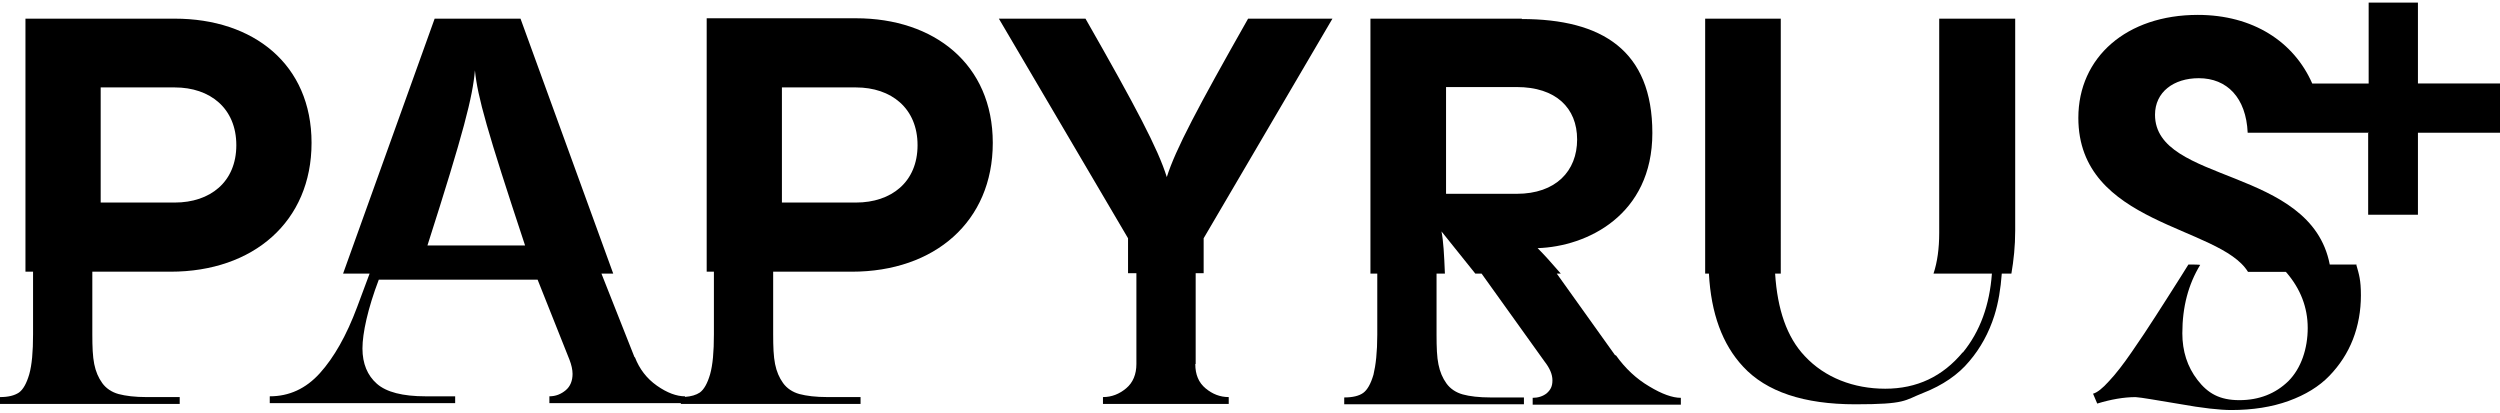 <?xml version="1.0" encoding="UTF-8"?>
<svg id="Layer_1" xmlns="http://www.w3.org/2000/svg" viewBox="0 0 658 108.6">
  <path d="M44.9,71.51c21.8,0,37.1-13.2,37.1-33.9S66.7,4.91,46,4.91H6.7v66.6h2v16.5c0,4.6-.3,8-1,10.5-.7,2.4-1.6,4-2.7,4.8-1.2.8-2.8,1.2-5,1.2v1.8h47.3v-1.8h-8.7c-3.1,0-5.5-.3-7.4-.8-1.8-.5-3.3-1.5-4.3-2.9-1-1.4-1.7-3-2.1-5-.4-2-.5-4.5-.5-7.8v-16.5h20.6ZM26.5,23.01h19.5c9.3,0,16.2,5.5,16.2,15.2s-6.9,15.1-16.2,15.1h-19.5v-30.3Z"/>
  <path d="M314.7,71.91h2.1v-9.2l33.9-57.8h-22.2c-13.2,23.3-19.1,34.4-21.4,41.7-2.3-7.4-8.1-18.4-21.4-41.7h-22.8l34,57.8v9.2h2.2v23.9c0,2.7-.9,4.9-2.7,6.4s-3.8,2.3-6.1,2.3v1.8h33.1v-1.8c-2.3,0-4.3-.8-6.1-2.3-1.8-1.5-2.7-3.6-2.7-6.4h.1v-23.9Z"/>
  <path d="M434.1,101.71c-3.4-2-6.3-4.7-8.8-8.2h-.2l-15.36-21.5h1.06c-2.4-2.8-4.4-5-6.1-6.7,12.9-.4,30.2-8.6,30.2-30.3s-13.2-30-34.4-30l.1-.1h-39.9v67.1h1.8v16.1c0,4.6-.4,8-1,10.5-.7,2.4-1.6,4-2.7,4.8-1.1.8-2.8,1.2-5,1.2v1.8h47.3v-1.8h-8.7c-3.1,0-5.6-.3-7.4-.8s-3.3-1.5-4.3-2.9c-1-1.4-1.7-3-2.1-5-.4-1.9-.5-4.5-.5-7.8v-16.1h2.2c-.2-5-.4-8.6-.9-11.1l8.9,11.1h1.65l16.55,23.1c1.4,1.8,2.1,3.4,2.1,5s-.5,2.5-1.5,3.4c-1,.8-2.3,1.2-3.7,1.2v1.8h39v-1.8c-2.2,0-5-1-8.3-3ZM380.6,51.01v-28.1h18.6c10.3,0,15.9,5.5,15.9,13.8s-5.6,14.3-15.9,14.3h-18.6Z"/>
  <path d="M510.4,61.21v.1c0,4.1-.5,7.7-1.5,10.7h15.37c-.61,8.28-3.09,15.21-7.67,20.8v-.1c-5.3,6.4-12.1,9.6-20.4,9.6s-15.9-2.9-21.2-8.6c-4.71-4.98-7.19-12.27-7.79-21.7h1.49V4.91h-19.9v67.1h.99c.55,10.45,3.53,18.64,9.01,24.5,6.1,6.6,16,9.9,29.5,9.9s12.8-1,17.9-3c5.1-2,9.2-4.8,12.1-8.3,3-3.5,5.2-7.6,6.6-12,1.09-3.44,1.68-7.16,1.97-11.1h2.53c.6-3.5,1-7.2,1-11.3V4.91h-20v56.3Z"/>
  <path d="M224.2,71.51c21.8,0,37.1-13.2,37.1-33.9s-15.4-32.8-36-32.8h-39.3v66.7h1.9v16.5c0,4.6-.3,8-1,10.5-.7,2.4-1.6,4-2.7,4.8-.99.66-2.26,1.03-3.9,1.15v-.15c-2.2,0-4.7-.9-7.4-2.8-2.7-1.9-4.6-4.4-5.8-7.5h-.1l-8.7-22h3.1L137,4.91h-22.6l-24.1,67.1h6.98l-3.28,8.8c-2.8,7.5-6.1,13.3-9.8,17.4-3.7,4.1-8.1,6.1-13.2,6.1v1.8h48.8v-1.8h-7.8c-6,0-10.3-1.1-12.8-3.3s-3.8-5.3-3.8-9.3,1.4-10.5,4.3-18.1h41.8l8.4,21.1c.5,1.3.8,2.6.8,3.7,0,1.8-.6,3.3-1.8,4.3-1.2,1-2.6,1.6-4.3,1.6v1.8h34.6v.2h47.3v-1.8h-8.7c-3.1,0-5.5-.3-7.4-.8-1.8-.5-3.3-1.5-4.3-2.9-1-1.4-1.7-3-2.1-5s-.5-4.5-.5-7.8v-16.5h20.7ZM205.8,23.01h19.5c9.3,0,16.2,5.5,16.2,15.2s-6.9,15.1-16.2,15.1h-19.5v-30.3ZM112.6,64.61h-.1c9.6-30,11.9-39.1,12.5-46.1.7,7,3.2,15.9,13.2,46.1h-25.6Z"/>
  <path d="M658,34.94v-12.97h-21.6V.69h-12.97v21.29h-14.85c-4.82-11-15.6-18.06-30.12-18.06-18.7,0-31.44,11.11-31.44,27.1,0,28.26,37.15,28.31,44.65,40.53h9.95c.06.06.12.12.17.17,3.7,4.3,5.6,9.2,5.6,14.6s-1.7,10.6-5.1,14c-3.4,3.3-7.7,5-12.9,5s-8.3-1.8-11-5.3-4-7.6-4-12.3c0-7,1.6-12.9,4.7-18,0-.1-3.1-.1-3.1-.1-.5.8-1.1,1.8-2,3.2-2.5,4-4.8,7.5-6.7,10.5s-4,6.1-6.2,9.3c-2.2,3.2-4.2,5.8-6,7.7-1.7,1.9-3.1,3-4.2,3.3l1.1,2.6c3.6-1.1,7-1.7,10.1-1.7,1.6.1,5.4.8,11.5,1.8,6.1,1.1,10.7,1.6,13.7,1.6,5.6,0,10.7-.8,15.1-2.4,4.4-1.6,8-3.8,10.7-6.6,2.7-2.8,4.8-6,6.2-9.6,1.4-3.6,2.1-7.5,2.1-11.6s-.5-5.5-1.2-8l.1-.1h-7.1c-4.98-25.87-45.99-21.22-45.99-39.42,0-5.96,4.88-9.62,11.52-9.62,7.45,0,12.46,5.15,12.87,14.36h10.55s21.29,0,21.29,0v.07h-.13v21.5h13.1v-21.5h0v-.07h21.6Z"/>
</svg>